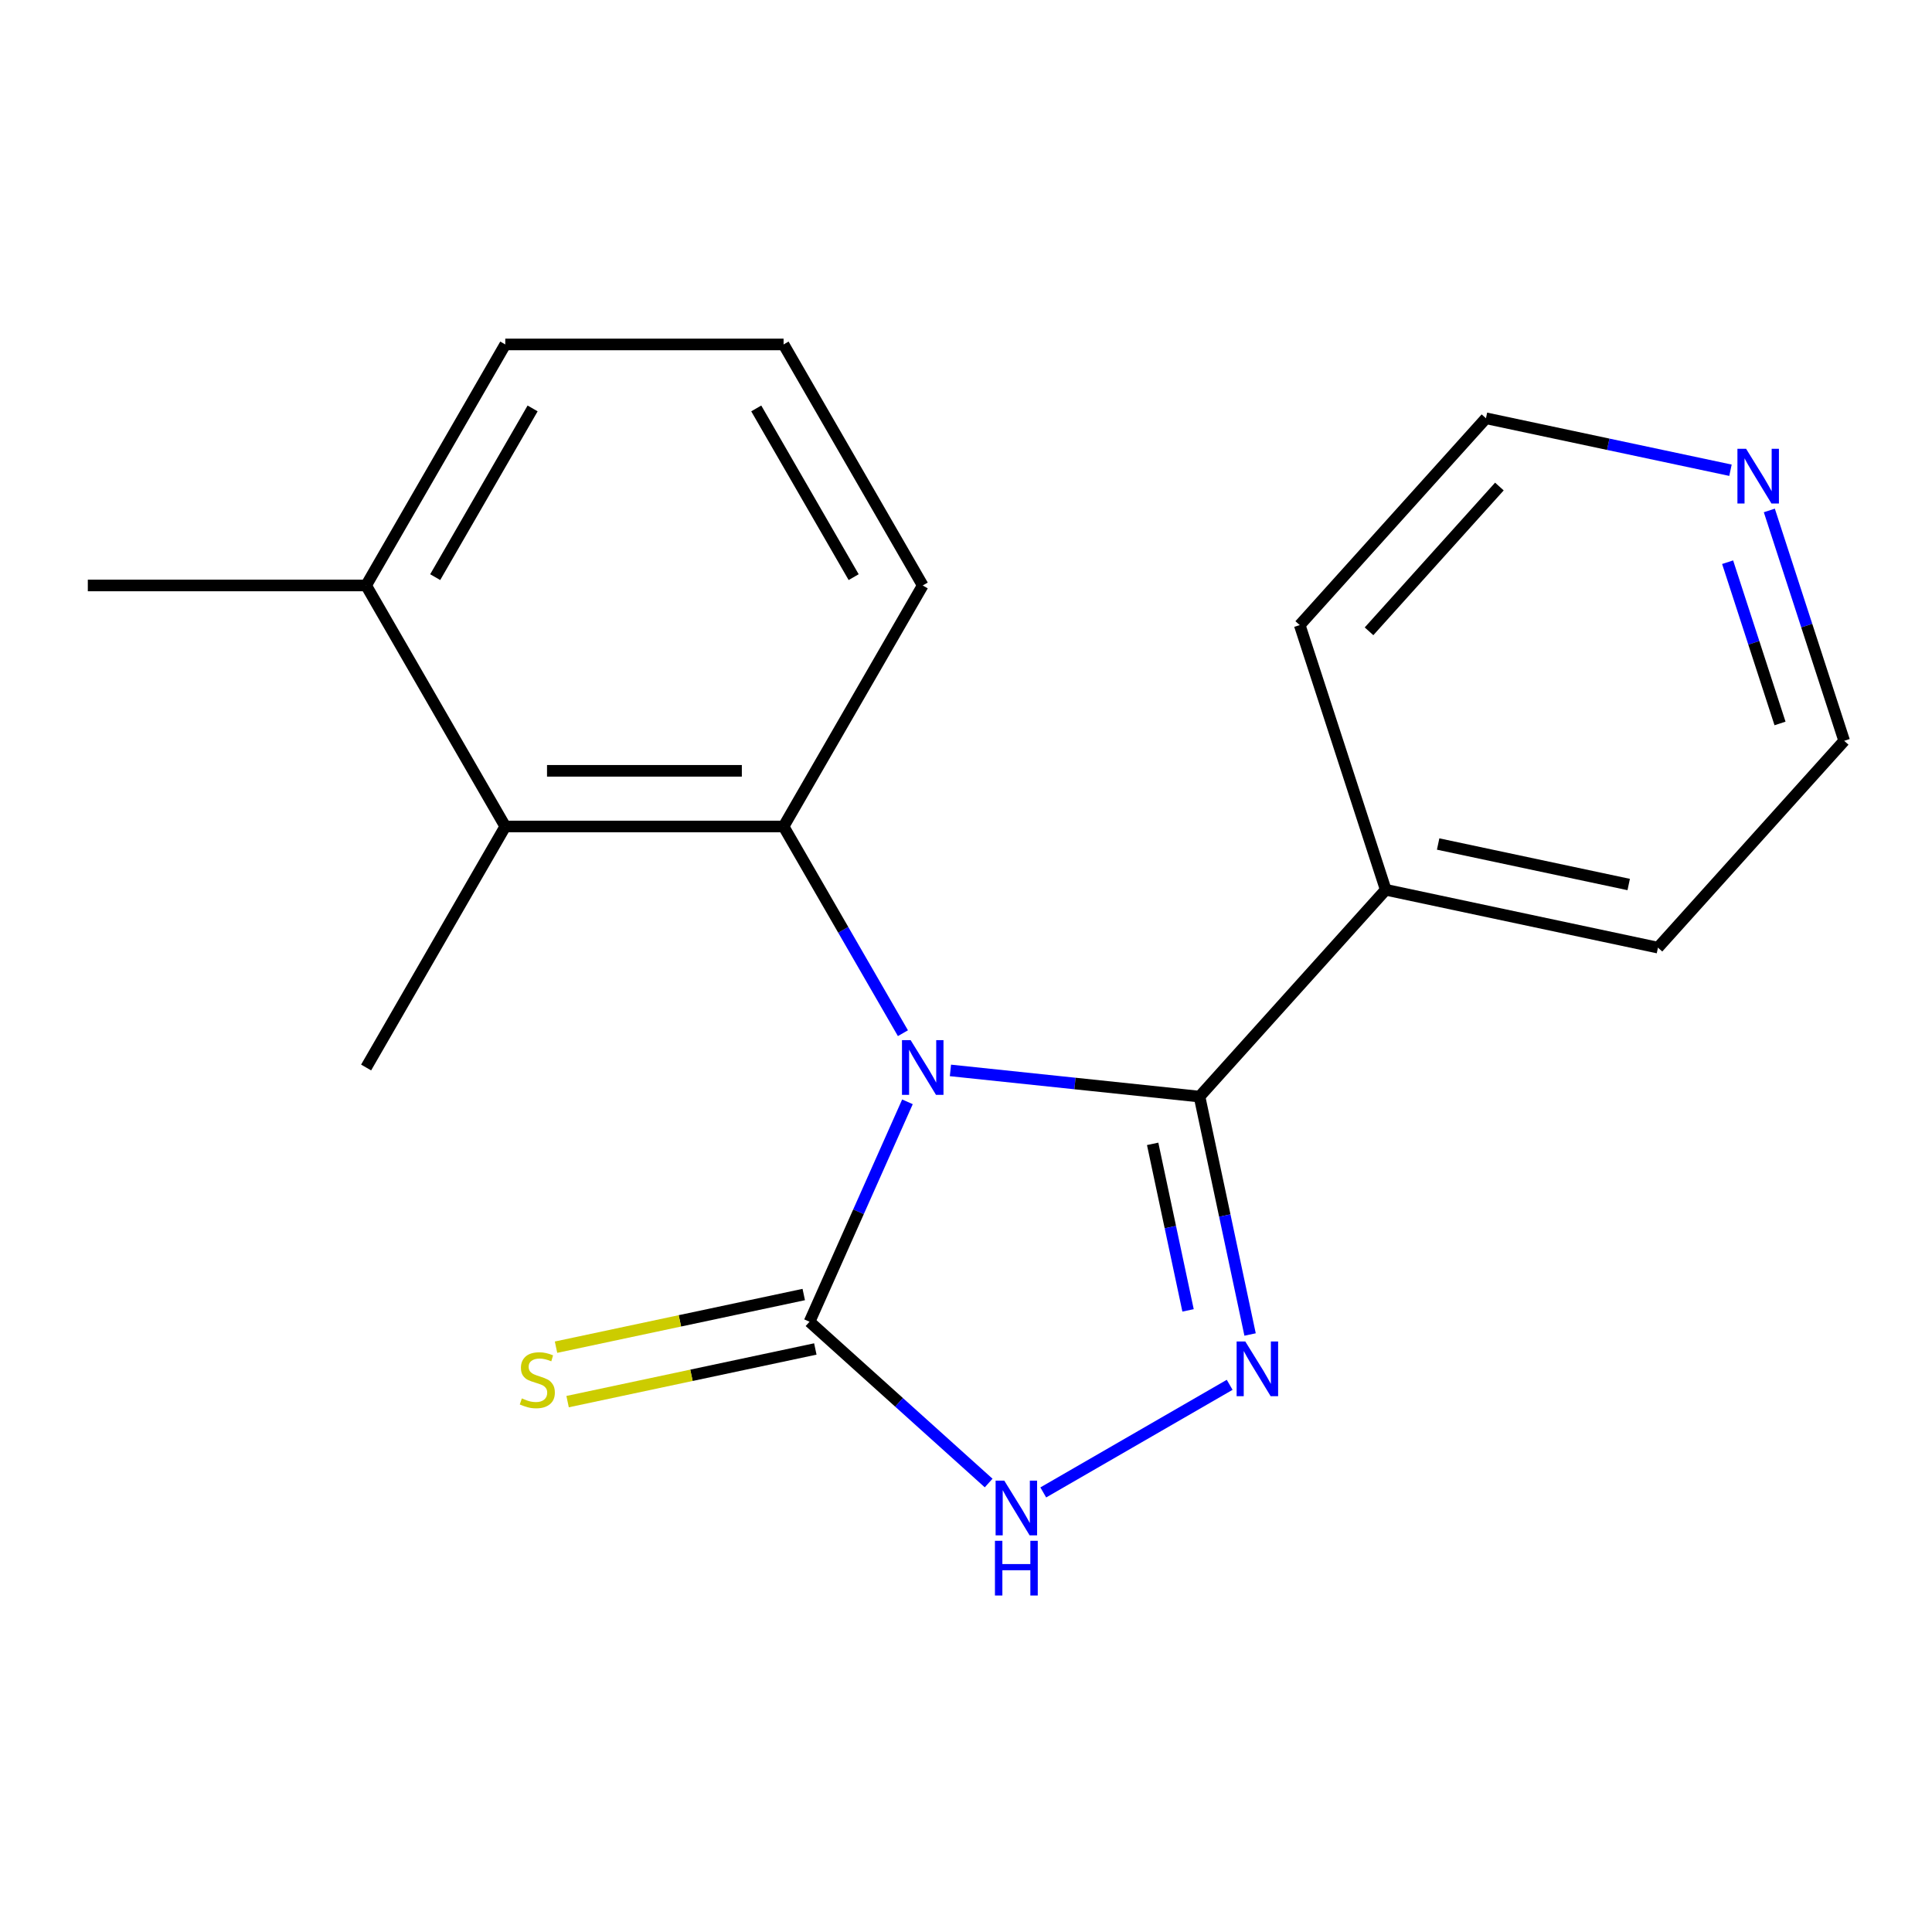 <?xml version='1.0' encoding='iso-8859-1'?>
<svg version='1.1' baseProfile='full'
              xmlns='http://www.w3.org/2000/svg'
                      xmlns:rdkit='http://www.rdkit.org/xml'
                      xmlns:xlink='http://www.w3.org/1999/xlink'
                  xml:space='preserve'
width='1000px' height='1000px' viewBox='0 0 1000 1000'>
<!-- END OF HEADER -->
<rect style='opacity:1.0;fill:#FFFFFF;stroke:none' width='1000' height='1000' x='0' y='0'> </rect>
<path class='bond-0' d='M 491.946,554.045 L 556.406,560.82' style='fill:none;fill-rule:evenodd;stroke:#0000FF;stroke-width:6px;stroke-linecap:butt;stroke-linejoin:miter;stroke-opacity:1' />
<path class='bond-0' d='M 556.406,560.82 L 620.866,567.595' style='fill:none;fill-rule:evenodd;stroke:#000000;stroke-width:6px;stroke-linecap:butt;stroke-linejoin:miter;stroke-opacity:1' />
<path class='bond-2' d='M 469.697,570.299 L 444.356,627.217' style='fill:none;fill-rule:evenodd;stroke:#0000FF;stroke-width:6px;stroke-linecap:butt;stroke-linejoin:miter;stroke-opacity:1' />
<path class='bond-2' d='M 444.356,627.217 L 419.015,684.134' style='fill:none;fill-rule:evenodd;stroke:#000000;stroke-width:6px;stroke-linecap:butt;stroke-linejoin:miter;stroke-opacity:1' />
<path class='bond-3' d='M 467.351,534.777 L 436.465,481.282' style='fill:none;fill-rule:evenodd;stroke:#0000FF;stroke-width:6px;stroke-linecap:butt;stroke-linejoin:miter;stroke-opacity:1' />
<path class='bond-3' d='M 436.465,481.282 L 405.58,427.787' style='fill:none;fill-rule:evenodd;stroke:#000000;stroke-width:6px;stroke-linecap:butt;stroke-linejoin:miter;stroke-opacity:1' />
<path class='bond-1' d='M 620.866,567.595 L 633.953,629.166' style='fill:none;fill-rule:evenodd;stroke:#000000;stroke-width:6px;stroke-linecap:butt;stroke-linejoin:miter;stroke-opacity:1' />
<path class='bond-1' d='M 633.953,629.166 L 647.041,690.736' style='fill:none;fill-rule:evenodd;stroke:#0000FF;stroke-width:6px;stroke-linecap:butt;stroke-linejoin:miter;stroke-opacity:1' />
<path class='bond-1' d='M 596.612,592.056 L 605.773,635.156' style='fill:none;fill-rule:evenodd;stroke:#000000;stroke-width:6px;stroke-linecap:butt;stroke-linejoin:miter;stroke-opacity:1' />
<path class='bond-1' d='M 605.773,635.156 L 614.934,678.255' style='fill:none;fill-rule:evenodd;stroke:#0000FF;stroke-width:6px;stroke-linecap:butt;stroke-linejoin:miter;stroke-opacity:1' />
<path class='bond-7' d='M 620.866,567.595 L 717.255,460.545' style='fill:none;fill-rule:evenodd;stroke:#000000;stroke-width:6px;stroke-linecap:butt;stroke-linejoin:miter;stroke-opacity:1' />
<path class='bond-19' d='M 636.475,716.778 L 539.992,772.482' style='fill:none;fill-rule:evenodd;stroke:#0000FF;stroke-width:6px;stroke-linecap:butt;stroke-linejoin:miter;stroke-opacity:1' />
<path class='bond-4' d='M 419.015,684.134 L 465.369,725.872' style='fill:none;fill-rule:evenodd;stroke:#000000;stroke-width:6px;stroke-linecap:butt;stroke-linejoin:miter;stroke-opacity:1' />
<path class='bond-4' d='M 465.369,725.872 L 511.724,767.61' style='fill:none;fill-rule:evenodd;stroke:#0000FF;stroke-width:6px;stroke-linecap:butt;stroke-linejoin:miter;stroke-opacity:1' />
<path class='bond-6' d='M 416.02,670.044 L 351.909,683.671' style='fill:none;fill-rule:evenodd;stroke:#000000;stroke-width:6px;stroke-linecap:butt;stroke-linejoin:miter;stroke-opacity:1' />
<path class='bond-6' d='M 351.909,683.671 L 287.799,697.298' style='fill:none;fill-rule:evenodd;stroke:#CCCC00;stroke-width:6px;stroke-linecap:butt;stroke-linejoin:miter;stroke-opacity:1' />
<path class='bond-6' d='M 422.01,698.225 L 357.899,711.852' style='fill:none;fill-rule:evenodd;stroke:#000000;stroke-width:6px;stroke-linecap:butt;stroke-linejoin:miter;stroke-opacity:1' />
<path class='bond-6' d='M 357.899,711.852 L 293.789,725.479' style='fill:none;fill-rule:evenodd;stroke:#CCCC00;stroke-width:6px;stroke-linecap:butt;stroke-linejoin:miter;stroke-opacity:1' />
<path class='bond-5' d='M 405.58,427.787 L 261.53,427.787' style='fill:none;fill-rule:evenodd;stroke:#000000;stroke-width:6px;stroke-linecap:butt;stroke-linejoin:miter;stroke-opacity:1' />
<path class='bond-5' d='M 383.973,398.977 L 283.137,398.977' style='fill:none;fill-rule:evenodd;stroke:#000000;stroke-width:6px;stroke-linecap:butt;stroke-linejoin:miter;stroke-opacity:1' />
<path class='bond-10' d='M 405.58,427.787 L 477.605,303.036' style='fill:none;fill-rule:evenodd;stroke:#000000;stroke-width:6px;stroke-linecap:butt;stroke-linejoin:miter;stroke-opacity:1' />
<path class='bond-8' d='M 261.53,427.787 L 189.505,303.036' style='fill:none;fill-rule:evenodd;stroke:#000000;stroke-width:6px;stroke-linecap:butt;stroke-linejoin:miter;stroke-opacity:1' />
<path class='bond-11' d='M 261.53,427.787 L 189.505,552.538' style='fill:none;fill-rule:evenodd;stroke:#000000;stroke-width:6px;stroke-linecap:butt;stroke-linejoin:miter;stroke-opacity:1' />
<path class='bond-16' d='M 717.255,460.545 L 672.741,323.545' style='fill:none;fill-rule:evenodd;stroke:#000000;stroke-width:6px;stroke-linecap:butt;stroke-linejoin:miter;stroke-opacity:1' />
<path class='bond-17' d='M 717.255,460.545 L 858.157,490.495' style='fill:none;fill-rule:evenodd;stroke:#000000;stroke-width:6px;stroke-linecap:butt;stroke-linejoin:miter;stroke-opacity:1' />
<path class='bond-17' d='M 744.38,436.857 L 843.012,457.822' style='fill:none;fill-rule:evenodd;stroke:#000000;stroke-width:6px;stroke-linecap:butt;stroke-linejoin:miter;stroke-opacity:1' />
<path class='bond-18' d='M 189.505,303.036 L 45.455,303.036' style='fill:none;fill-rule:evenodd;stroke:#000000;stroke-width:6px;stroke-linecap:butt;stroke-linejoin:miter;stroke-opacity:1' />
<path class='bond-20' d='M 189.505,303.036 L 261.53,178.285' style='fill:none;fill-rule:evenodd;stroke:#000000;stroke-width:6px;stroke-linecap:butt;stroke-linejoin:miter;stroke-opacity:1' />
<path class='bond-20' d='M 225.259,298.728 L 275.676,211.402' style='fill:none;fill-rule:evenodd;stroke:#000000;stroke-width:6px;stroke-linecap:butt;stroke-linejoin:miter;stroke-opacity:1' />
<path class='bond-9' d='M 915.802,264.206 L 935.174,323.825' style='fill:none;fill-rule:evenodd;stroke:#0000FF;stroke-width:6px;stroke-linecap:butt;stroke-linejoin:miter;stroke-opacity:1' />
<path class='bond-9' d='M 935.174,323.825 L 954.545,383.445' style='fill:none;fill-rule:evenodd;stroke:#000000;stroke-width:6px;stroke-linecap:butt;stroke-linejoin:miter;stroke-opacity:1' />
<path class='bond-9' d='M 894.214,290.995 L 907.774,332.728' style='fill:none;fill-rule:evenodd;stroke:#0000FF;stroke-width:6px;stroke-linecap:butt;stroke-linejoin:miter;stroke-opacity:1' />
<path class='bond-9' d='M 907.774,332.728 L 921.334,374.462' style='fill:none;fill-rule:evenodd;stroke:#000000;stroke-width:6px;stroke-linecap:butt;stroke-linejoin:miter;stroke-opacity:1' />
<path class='bond-21' d='M 895.69,243.396 L 832.41,229.946' style='fill:none;fill-rule:evenodd;stroke:#0000FF;stroke-width:6px;stroke-linecap:butt;stroke-linejoin:miter;stroke-opacity:1' />
<path class='bond-21' d='M 832.41,229.946 L 769.129,216.495' style='fill:none;fill-rule:evenodd;stroke:#000000;stroke-width:6px;stroke-linecap:butt;stroke-linejoin:miter;stroke-opacity:1' />
<path class='bond-12' d='M 477.605,303.036 L 405.58,178.285' style='fill:none;fill-rule:evenodd;stroke:#000000;stroke-width:6px;stroke-linecap:butt;stroke-linejoin:miter;stroke-opacity:1' />
<path class='bond-12' d='M 441.851,298.728 L 391.434,211.402' style='fill:none;fill-rule:evenodd;stroke:#000000;stroke-width:6px;stroke-linecap:butt;stroke-linejoin:miter;stroke-opacity:1' />
<path class='bond-15' d='M 405.58,178.285 L 261.53,178.285' style='fill:none;fill-rule:evenodd;stroke:#000000;stroke-width:6px;stroke-linecap:butt;stroke-linejoin:miter;stroke-opacity:1' />
<path class='bond-13' d='M 954.545,383.445 L 858.157,490.495' style='fill:none;fill-rule:evenodd;stroke:#000000;stroke-width:6px;stroke-linecap:butt;stroke-linejoin:miter;stroke-opacity:1' />
<path class='bond-14' d='M 769.129,216.495 L 672.741,323.545' style='fill:none;fill-rule:evenodd;stroke:#000000;stroke-width:6px;stroke-linecap:butt;stroke-linejoin:miter;stroke-opacity:1' />
<path class='bond-14' d='M 776.081,251.83 L 708.609,326.765' style='fill:none;fill-rule:evenodd;stroke:#000000;stroke-width:6px;stroke-linecap:butt;stroke-linejoin:miter;stroke-opacity:1' />
<path  class='atom-0' d='M 471.345 538.378
L 480.625 553.378
Q 481.545 554.858, 483.025 557.538
Q 484.505 560.218, 484.585 560.378
L 484.585 538.378
L 488.345 538.378
L 488.345 566.698
L 484.465 566.698
L 474.505 550.298
Q 473.345 548.378, 472.105 546.178
Q 470.905 543.978, 470.545 543.298
L 470.545 566.698
L 466.865 566.698
L 466.865 538.378
L 471.345 538.378
' fill='#0000FF'/>
<path  class='atom-2' d='M 644.556 694.338
L 653.836 709.338
Q 654.756 710.818, 656.236 713.498
Q 657.716 716.178, 657.796 716.338
L 657.796 694.338
L 661.556 694.338
L 661.556 722.658
L 657.676 722.658
L 647.716 706.258
Q 646.556 704.338, 645.316 702.138
Q 644.116 699.938, 643.756 699.258
L 643.756 722.658
L 640.076 722.658
L 640.076 694.338
L 644.556 694.338
' fill='#0000FF'/>
<path  class='atom-5' d='M 519.805 766.363
L 529.085 781.363
Q 530.005 782.843, 531.485 785.523
Q 532.965 788.203, 533.045 788.363
L 533.045 766.363
L 536.805 766.363
L 536.805 794.683
L 532.925 794.683
L 522.965 778.283
Q 521.805 776.363, 520.565 774.163
Q 519.365 771.963, 519.005 771.283
L 519.005 794.683
L 515.325 794.683
L 515.325 766.363
L 519.805 766.363
' fill='#0000FF'/>
<path  class='atom-5' d='M 514.985 797.515
L 518.825 797.515
L 518.825 809.555
L 533.305 809.555
L 533.305 797.515
L 537.145 797.515
L 537.145 825.835
L 533.305 825.835
L 533.305 812.755
L 518.825 812.755
L 518.825 825.835
L 514.985 825.835
L 514.985 797.515
' fill='#0000FF'/>
<path  class='atom-7' d='M 270.112 723.804
Q 270.432 723.924, 271.752 724.484
Q 273.072 725.044, 274.512 725.404
Q 275.992 725.724, 277.432 725.724
Q 280.112 725.724, 281.672 724.444
Q 283.232 723.124, 283.232 720.844
Q 283.232 719.284, 282.432 718.324
Q 281.672 717.364, 280.472 716.844
Q 279.272 716.324, 277.272 715.724
Q 274.752 714.964, 273.232 714.244
Q 271.752 713.524, 270.672 712.004
Q 269.632 710.484, 269.632 707.924
Q 269.632 704.364, 272.032 702.164
Q 274.472 699.964, 279.272 699.964
Q 282.552 699.964, 286.272 701.524
L 285.352 704.604
Q 281.952 703.204, 279.392 703.204
Q 276.632 703.204, 275.112 704.364
Q 273.592 705.484, 273.632 707.444
Q 273.632 708.964, 274.392 709.884
Q 275.192 710.804, 276.312 711.324
Q 277.472 711.844, 279.392 712.444
Q 281.952 713.244, 283.472 714.044
Q 284.992 714.844, 286.072 716.484
Q 287.192 718.084, 287.192 720.844
Q 287.192 724.764, 284.552 726.884
Q 281.952 728.964, 277.592 728.964
Q 275.072 728.964, 273.152 728.404
Q 271.272 727.884, 269.032 726.964
L 270.112 723.804
' fill='#CCCC00'/>
<path  class='atom-10' d='M 903.771 232.285
L 913.051 247.285
Q 913.971 248.765, 915.451 251.445
Q 916.931 254.125, 917.011 254.285
L 917.011 232.285
L 920.771 232.285
L 920.771 260.605
L 916.891 260.605
L 906.931 244.205
Q 905.771 242.285, 904.531 240.085
Q 903.331 237.885, 902.971 237.205
L 902.971 260.605
L 899.291 260.605
L 899.291 232.285
L 903.771 232.285
' fill='#0000FF'/>
</svg>
